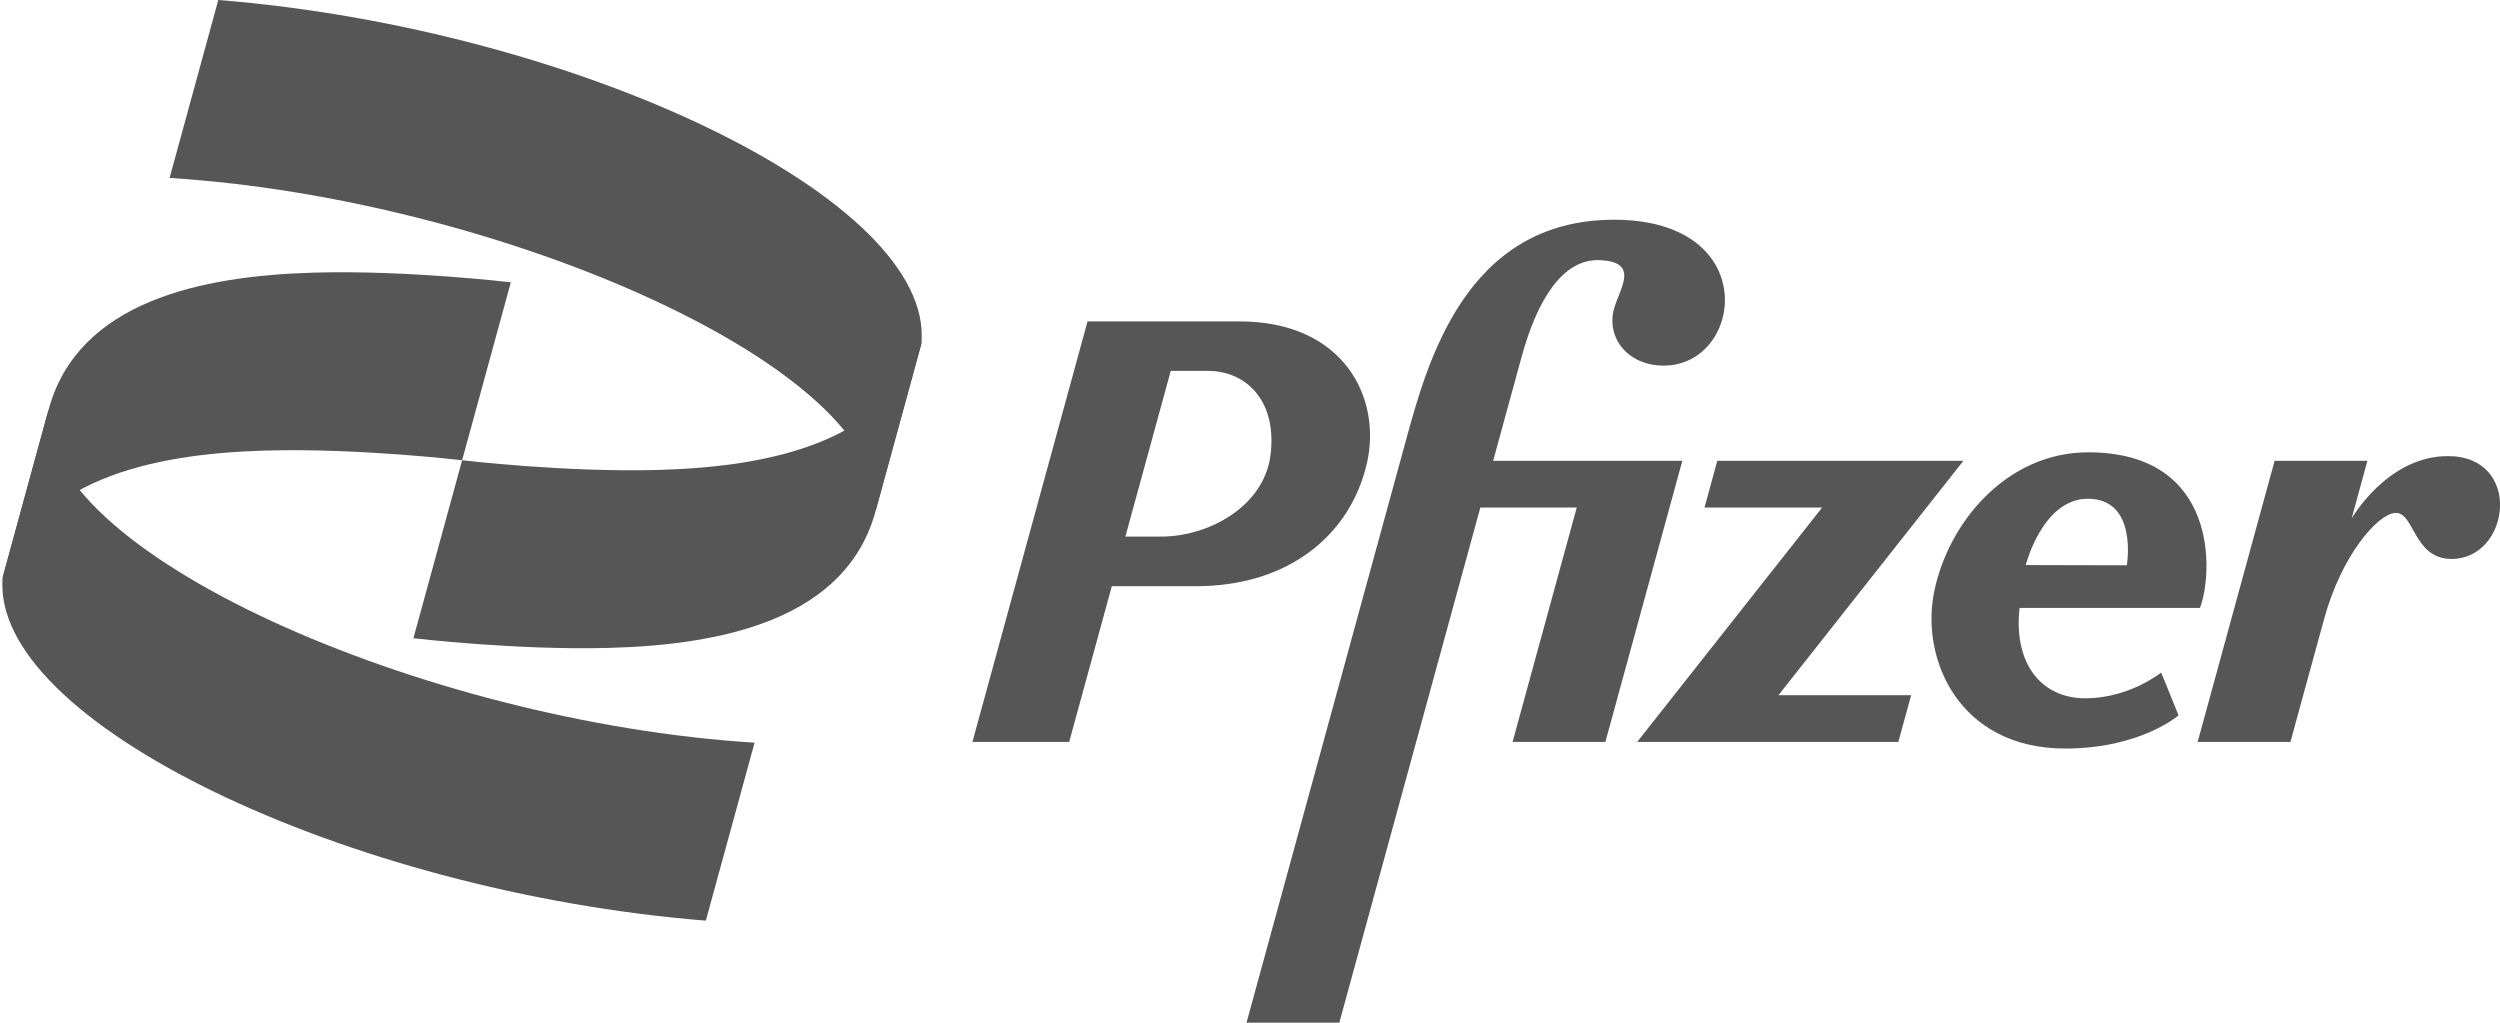 <svg width="66" height="27" viewBox="0 0 66 27" fill="none" xmlns="http://www.w3.org/2000/svg">
<g clip-path="url(#clip0_879_27141)">
<path d="M1.286 10.803C2.065 7.958 5.308 7.281 8.294 7.197C10.749 7.128 13.486 7.453 13.486 7.453L12.2 12.151C12.2 12.151 9.463 11.826 7.008 11.895C4.022 11.979 0.779 12.656 0 15.501L1.286 10.803Z" fill="#565656"/>
<path d="M42.609 5.801C38.678 5.801 37.671 9.602 37.107 11.661L32.908 26.999H35.358L39.081 13.399H41.626L39.932 19.587H42.382L44.413 12.166H39.419C39.675 11.231 39.947 10.234 40.17 9.422C40.581 7.921 41.252 6.831 42.228 6.868C43.306 6.909 42.757 7.616 42.609 8.156C42.405 8.902 42.957 9.652 43.923 9.652C46.023 9.652 46.54 5.801 42.609 5.801ZM28.711 8.485V8.485L25.672 19.587H28.226L29.352 15.476H31.57C34.018 15.476 35.643 14.126 36.082 12.249C36.492 10.497 35.468 8.485 32.725 8.485C31.387 8.485 30.049 8.485 28.711 8.485ZM30.908 9.791H31.89C32.918 9.791 33.734 10.613 33.537 12.044C33.354 13.371 31.912 14.166 30.655 14.166H29.71L30.908 9.791ZM55.128 11.941C52.981 11.941 51.431 13.787 51.06 15.632C50.703 17.405 51.72 19.761 54.521 19.761C56.512 19.761 57.514 18.885 57.514 18.885L57.055 17.755C57.055 17.755 56.218 18.435 55.052 18.435C53.886 18.435 53.154 17.515 53.316 16.05H58.078C58.419 15.186 58.605 11.941 55.128 11.941ZM64.622 12.041C63.024 12.041 62.083 13.689 62.083 13.689L62.499 12.166H60.05L58.018 19.587H60.468C60.468 19.587 61.058 17.419 61.358 16.337C61.822 14.645 62.767 13.585 63.221 13.542C63.747 13.492 63.697 14.756 64.721 14.756C66.275 14.756 66.61 12.041 64.622 12.041H64.622ZM45.336 12.166L44.999 13.399H48.104L43.222 19.587H50.116L50.454 18.354H46.951L51.833 12.166H45.336ZM55.119 13.167V13.167C56.451 13.167 56.148 14.924 56.148 14.924L53.48 14.918C53.48 14.918 53.922 13.167 55.119 13.167Z" fill="#565656"/>
<path d="M19.921 19.607C11.135 19.059 0.925 14.531 1.285 10.805L0.073 15.233C-0.295 19.035 9.176 23.549 18.634 24.305L19.921 19.607Z" fill="#565656"/>
<path d="M23.114 13.499C22.336 16.344 19.092 17.021 16.106 17.104C13.651 17.173 10.914 16.849 10.914 16.849L12.2 12.151C12.2 12.151 14.937 12.475 17.392 12.406C20.378 12.323 23.622 11.646 24.4 8.801L23.114 13.499Z" fill="#565656"/>
<path d="M4.477 4.698C13.262 5.246 23.473 9.774 23.112 13.5L24.324 9.072C24.692 5.27 15.221 0.756 5.763 0L4.477 4.698Z" fill="#565656"/>
</g>
<defs>
<clipPath id="clip0_879_27141">
<rect width="66" height="27" fill="white"/>
</clipPath>
</defs>
</svg>
